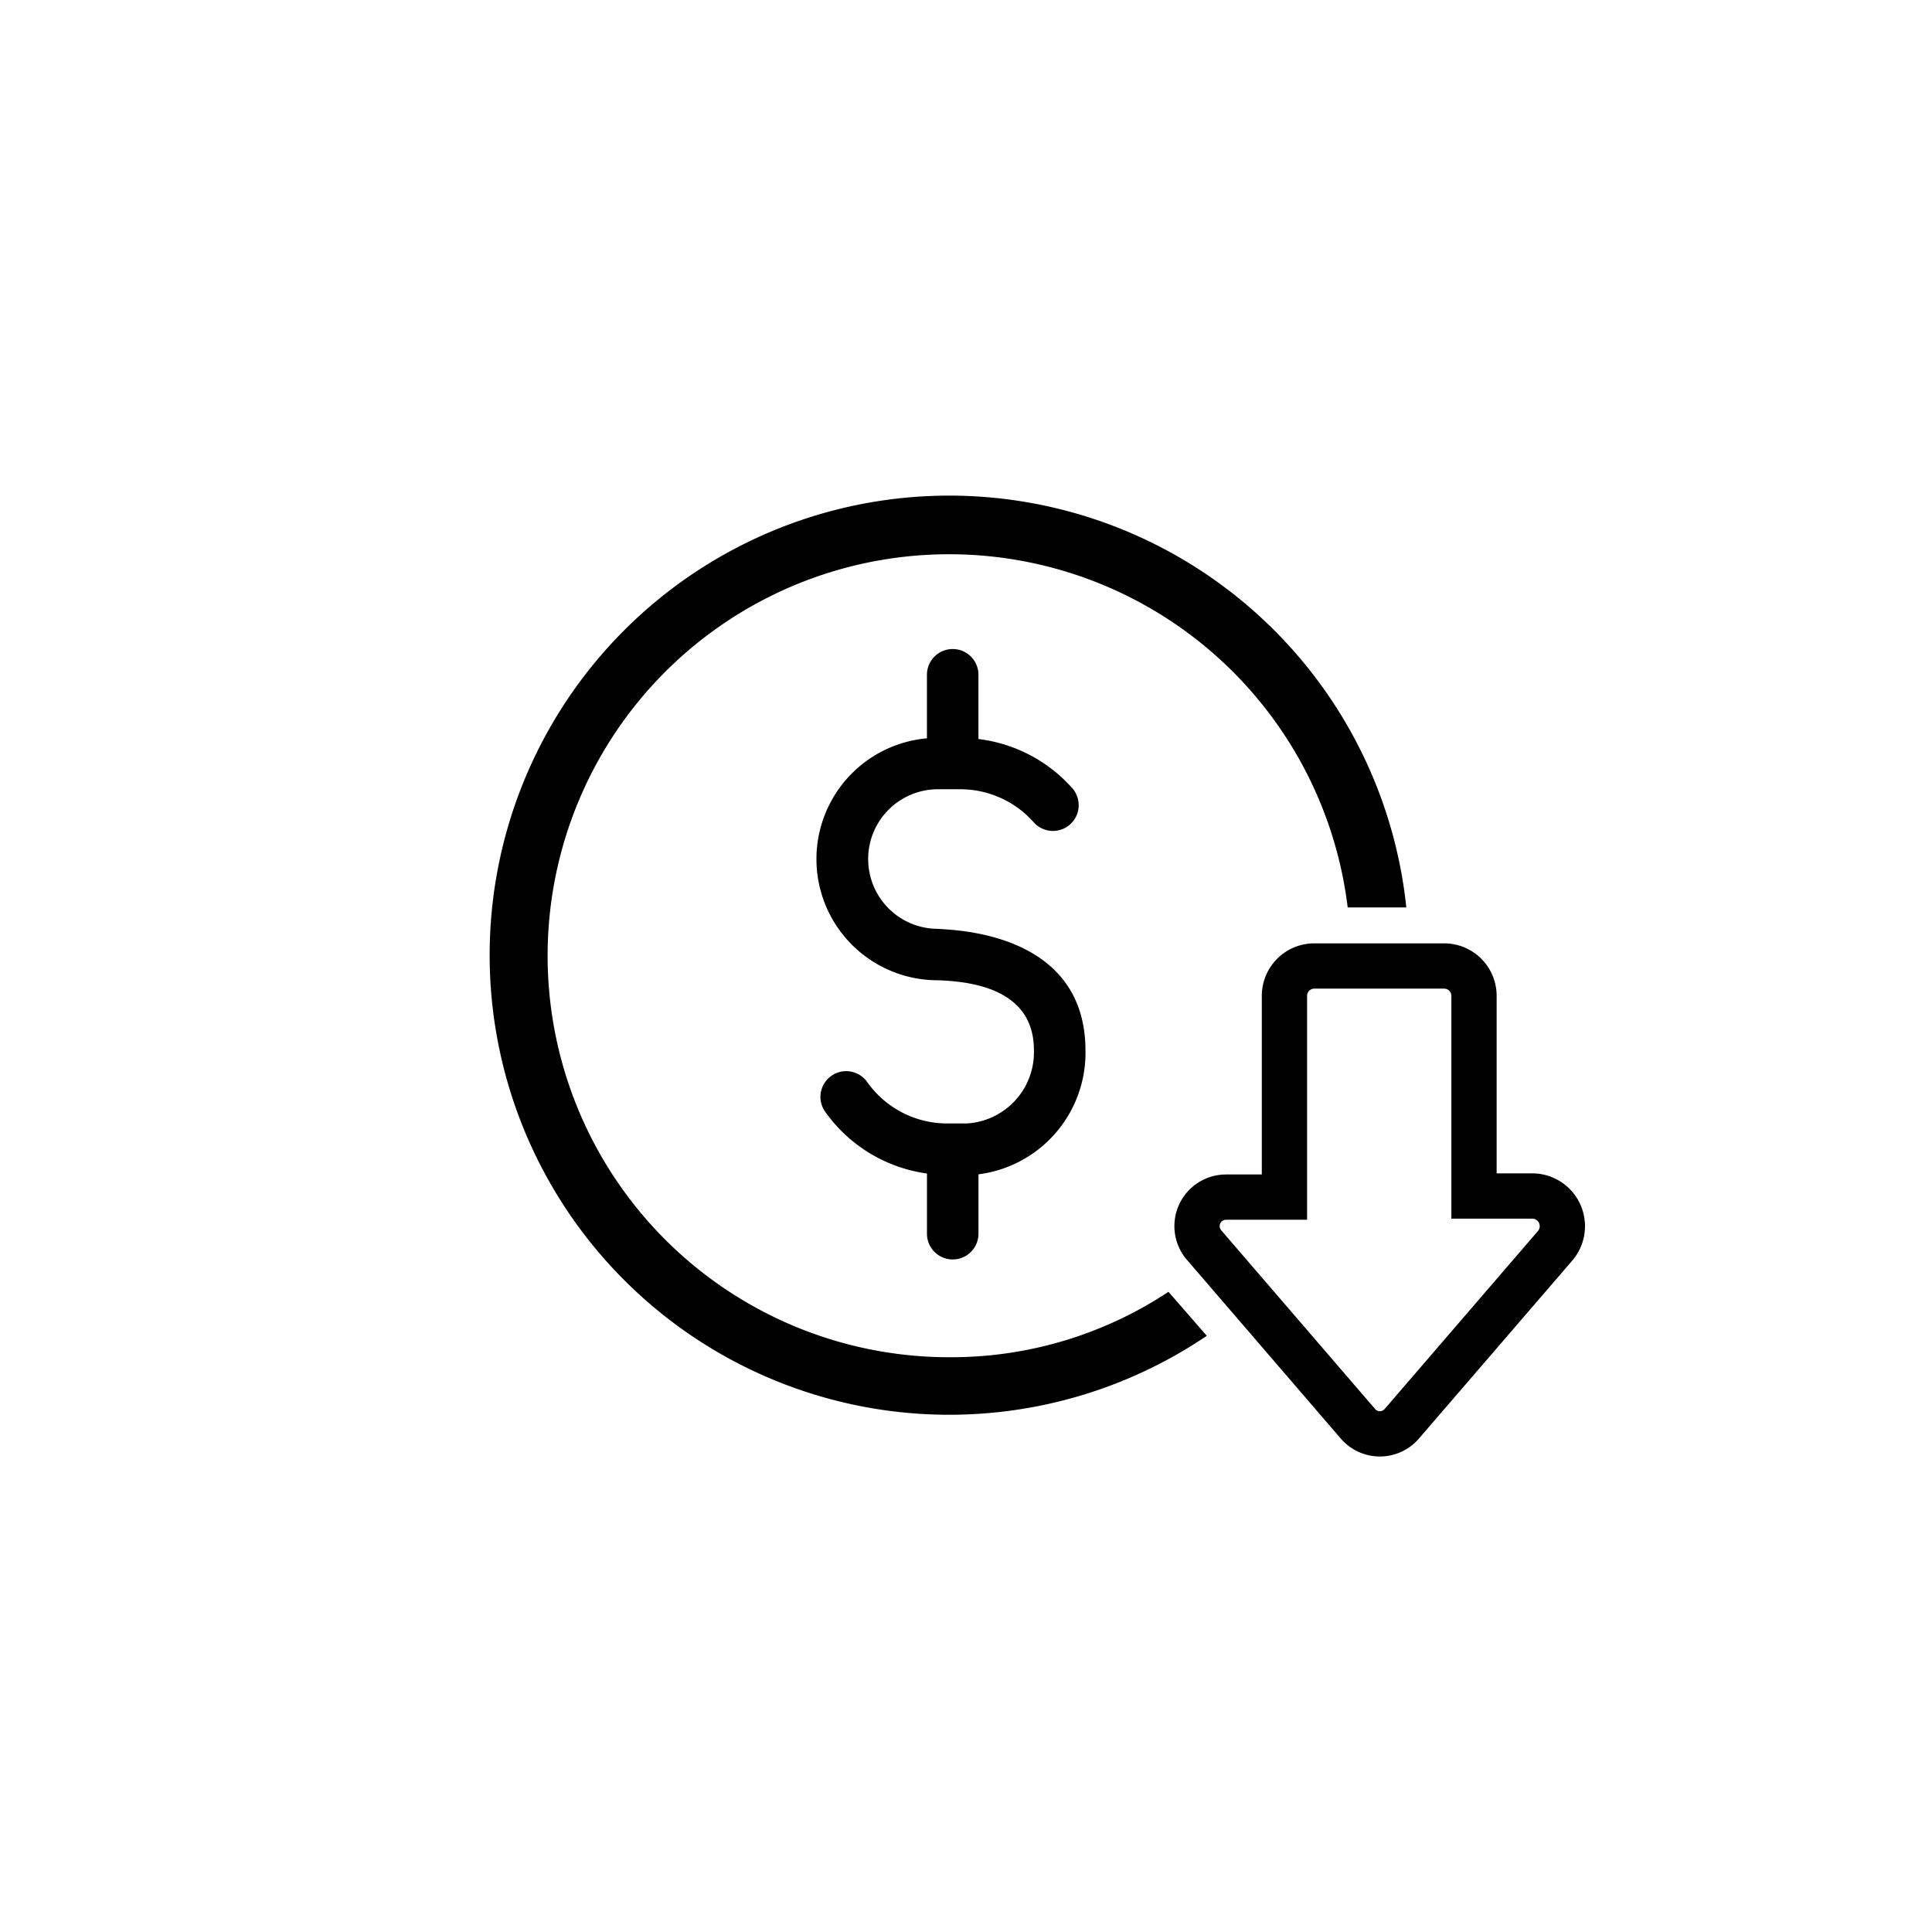 <svg xmlns="http://www.w3.org/2000/svg" width="64" height="64" viewBox="0 0 64 64"><g id="reduce_cost" transform="translate(-405 -1591)"><circle id="Ellipse_649" data-name="Ellipse 649" cx="32" cy="32" r="32" transform="translate(405 1591)" fill="rgba(255,255,255,0)"></circle><g id="Group_195305" data-name="Group 195305" transform="translate(418.76 1598.9)"><g id="Group_195303" data-name="Group 195303" transform="translate(2.5 8.6)"><path id="Path_186380" data-name="Path 186380" d="M17.7,37.06a13.3,13.3,0,1,1,13.184-14.9h1.942A15.224,15.224,0,1,0,26.217,36.35l-1.27-1.457A13.027,13.027,0,0,1,17.7,37.06Z" transform="translate(-2.5 -8.6)"></path></g><g id="Group_195304" data-name="Group 195304" transform="translate(25.893 24.1)"><path id="Path_186381" data-name="Path 186381" d="M76.25,57.719H74.308V51.071a.989.989,0,0,0-.971-.971H69a.989.989,0,0,0-.971.971v6.685H66.092a.961.961,0,0,0-.71,1.606l5.079,5.9a.957.957,0,0,0,1.457,0L77,59.363A1,1,0,0,0,76.25,57.719Z" transform="translate(-65.133 -50.1)" fill="none" stroke="#000" stroke-width="1.5"></path></g><path id="Path_186382" data-name="Path 186382" d="M47.489,74.288a2.312,2.312,0,1,1,0-4.624h.738a3.25,3.25,0,0,1,2.433,1.093.852.852,0,0,0,1.277-1.13A4.955,4.955,0,0,0,48.83,68V65.872a.853.853,0,1,0-1.706,0v2.105a4.015,4.015,0,0,0,.306,8.014c1.575.037,3.241.49,3.238,2.321a2.362,2.362,0,0,1-2.223,2.423H47.8a3.245,3.245,0,0,1-2.668-1.391.853.853,0,0,0-1.4.973,4.959,4.959,0,0,0,3.393,2.076v1.994a.853.853,0,0,0,1.706,0V82.42a4.056,4.056,0,0,0,3.545-4.094c0-3.974-4.432-3.992-4.885-4.038Z" transform="translate(-30.178 -51.419)"></path></g></g></svg>